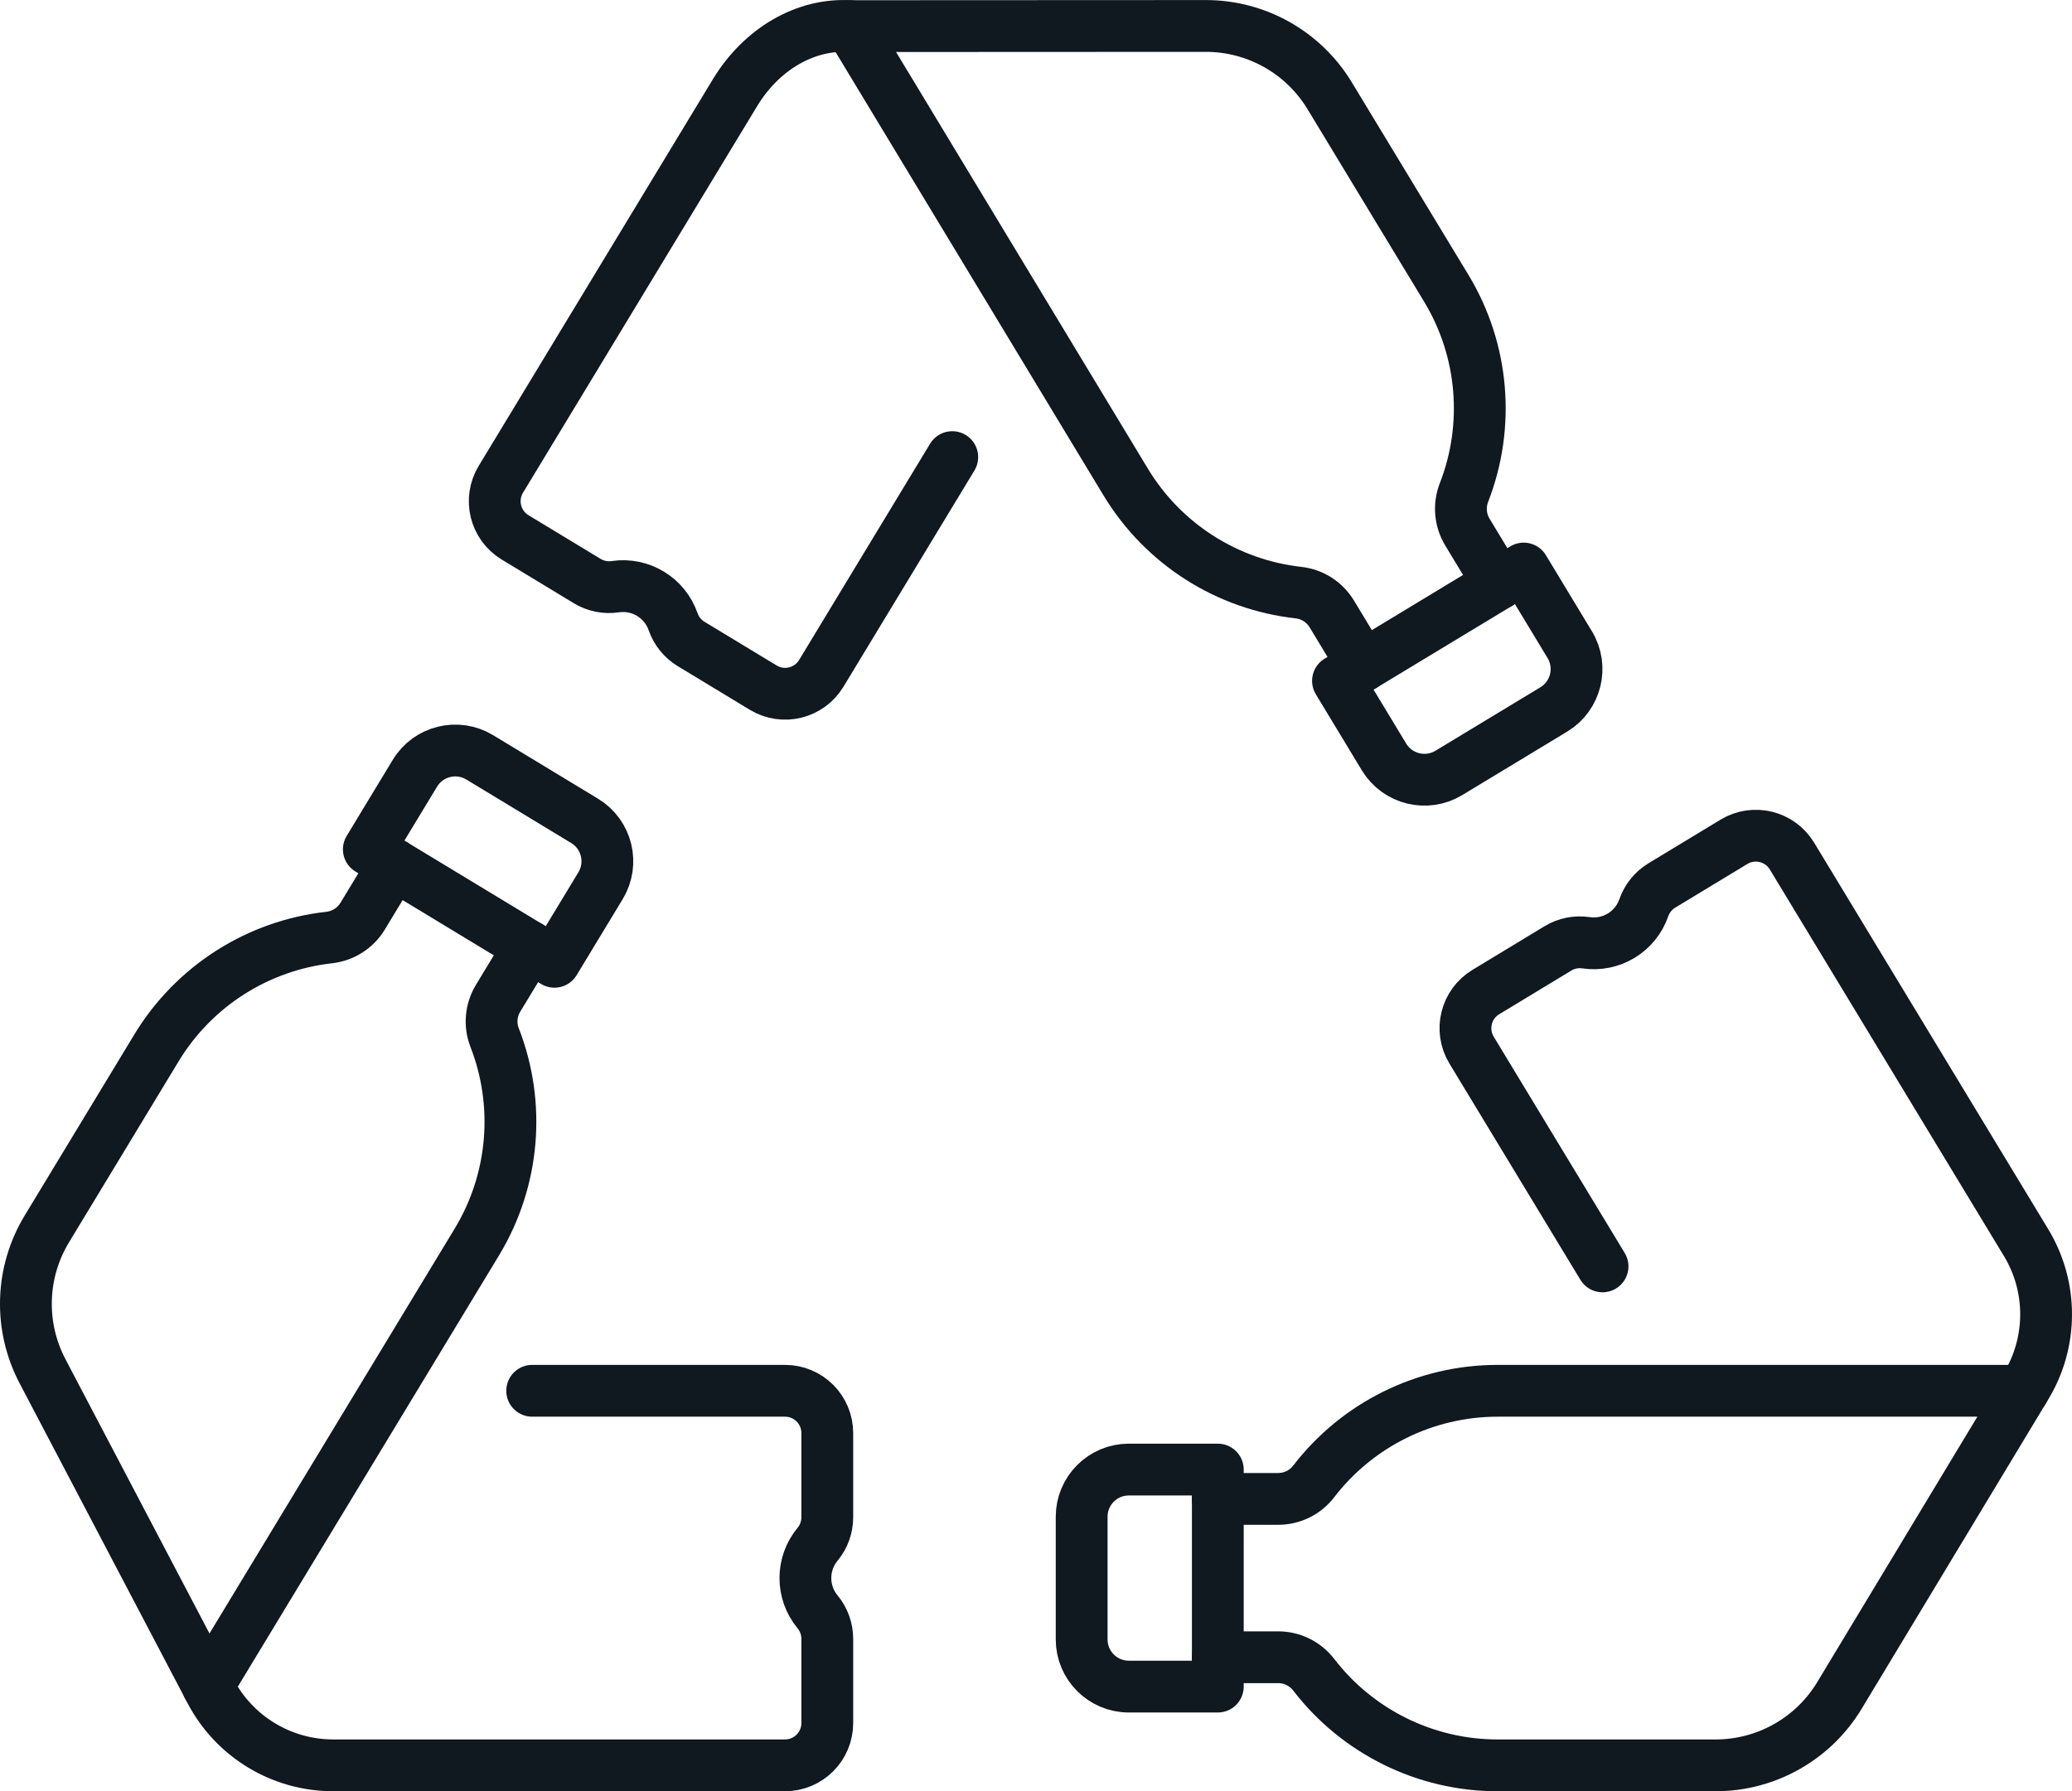 <?xml version="1.0" encoding="UTF-8"?>
<svg id="Layer_2" xmlns="http://www.w3.org/2000/svg" viewBox="0 0 1588.83 1373.58">
  <defs>
    <style>
      .cls-1 {
        fill: none;
        stroke: #101820;
        stroke-linecap: round;
        stroke-linejoin: round;
        stroke-width: 39.72px;
      }
    </style>
  </defs>
  <g id="_x3C_Layer_x3E_">
    <g>
      <path class="cls-1" d="M1551.43,1066.49h-403c-55.58,0-107.63,25.95-141.11,69.56-6.48,8.44-16.55,13.34-27.19,13.34h-46.31"/>
      <path class="cls-1" d="M933.83,1270.82h46.31c10.71,0,20.78,5.01,27.31,13.5,33.48,43.51,85.47,69.4,140.98,69.4h167.1c38.87,0,74.91-20.35,94.99-53.63l143.19-237.38c20.38-33.79,20.35-76.11-.1-109.86l-179.5-296.39c-9.27-15.31-29.2-20.21-44.52-10.93l-55.27,33.47c-6.46,3.91-11.35,9.96-13.83,17.09h0c-6.41,18.44-25.02,29.71-44.33,26.84h0c-7.47-1.11-15.09.42-21.55,4.34l-55.27,33.47c-15.31,9.27-20.21,29.2-10.93,44.52l100.44,165.84"/>
      <path class="cls-1" d="M159.39,1292.98l206.28-340.61c28.79-47.55,33.56-105.51,13.6-156.73-3.86-9.91-2.84-21.07,2.68-30.17l23.99-39.61"/>
      <path class="cls-1" d="M302.06,662.95l-23.99,39.61c-5.55,9.16-15.05,15.18-25.7,16.37-54.56,6.1-103.64,37.16-132.39,84.64l-84.08,138.83c-20.14,33.25-21.4,74.61-3.33,109.03l128.87,245.45c18.35,34.94,54.56,56.83,94.02,56.83h346.5c17.9,0,32.41-14.51,32.41-32.41v-64.61c0-7.55-2.64-14.86-7.45-20.68h0c-12.45-15.03-12.45-36.79,0-51.82h0c4.82-5.81,7.45-13.13,7.45-20.68v-64.61c0-17.9-14.51-32.41-32.41-32.41h-193.88"/>
      <path class="cls-1" d="M651.9,20.02l211.34,349.69c28.76,47.56,77.9,78.67,132.54,84.75,10.57,1.18,19.98,7.26,25.48,16.36l23.96,39.62"/>
      <path class="cls-1" d="M1149.15,447.61l-23.96-39.62c-5.54-9.17-6.47-20.38-2.58-30.36,19.91-51.16,15.16-109.05-13.57-156.55l-89.48-147.72c-20.11-33.2-56.12-53.48-94.93-53.46l-272.72.13c-34.18-2.14-67.91,17.39-88.36,51.14l-179.5,296.39c-9.27,15.31-4.38,35.24,10.94,44.52l55.27,33.47c6.46,3.91,14.08,5.45,21.55,4.34h0c19.31-2.87,37.92,8.41,44.33,26.84h0c2.48,7.13,7.37,13.18,13.83,17.09l55.27,33.47c15.31,9.27,35.24,4.38,44.52-10.93l100.44-165.84"/>
      <path class="cls-1" d="M1191.45,544.03c17.1-10.34,22.58-32.59,12.24-49.69l-35.3-58.37-142.41,86.12,35.3,58.37c10.34,17.1,32.59,22.58,49.69,12.24l80.48-48.67Z"/>
      <path class="cls-1" d="M367.86,580.75c-17.09-10.35-39.35-4.89-49.7,12.21l-35.34,58.35,142.35,86.21,35.34-58.35c10.35-17.1,4.89-39.35-12.21-49.7l-80.44-48.72Z"/>
      <path class="cls-1" d="M829.42,1257.13c0,19.99,16.2,36.19,36.19,36.19h68.22v-166.42h-68.22c-19.99,0-36.19,16.2-36.19,36.19v94.05Z"/>
    </g>
  </g>
</svg>